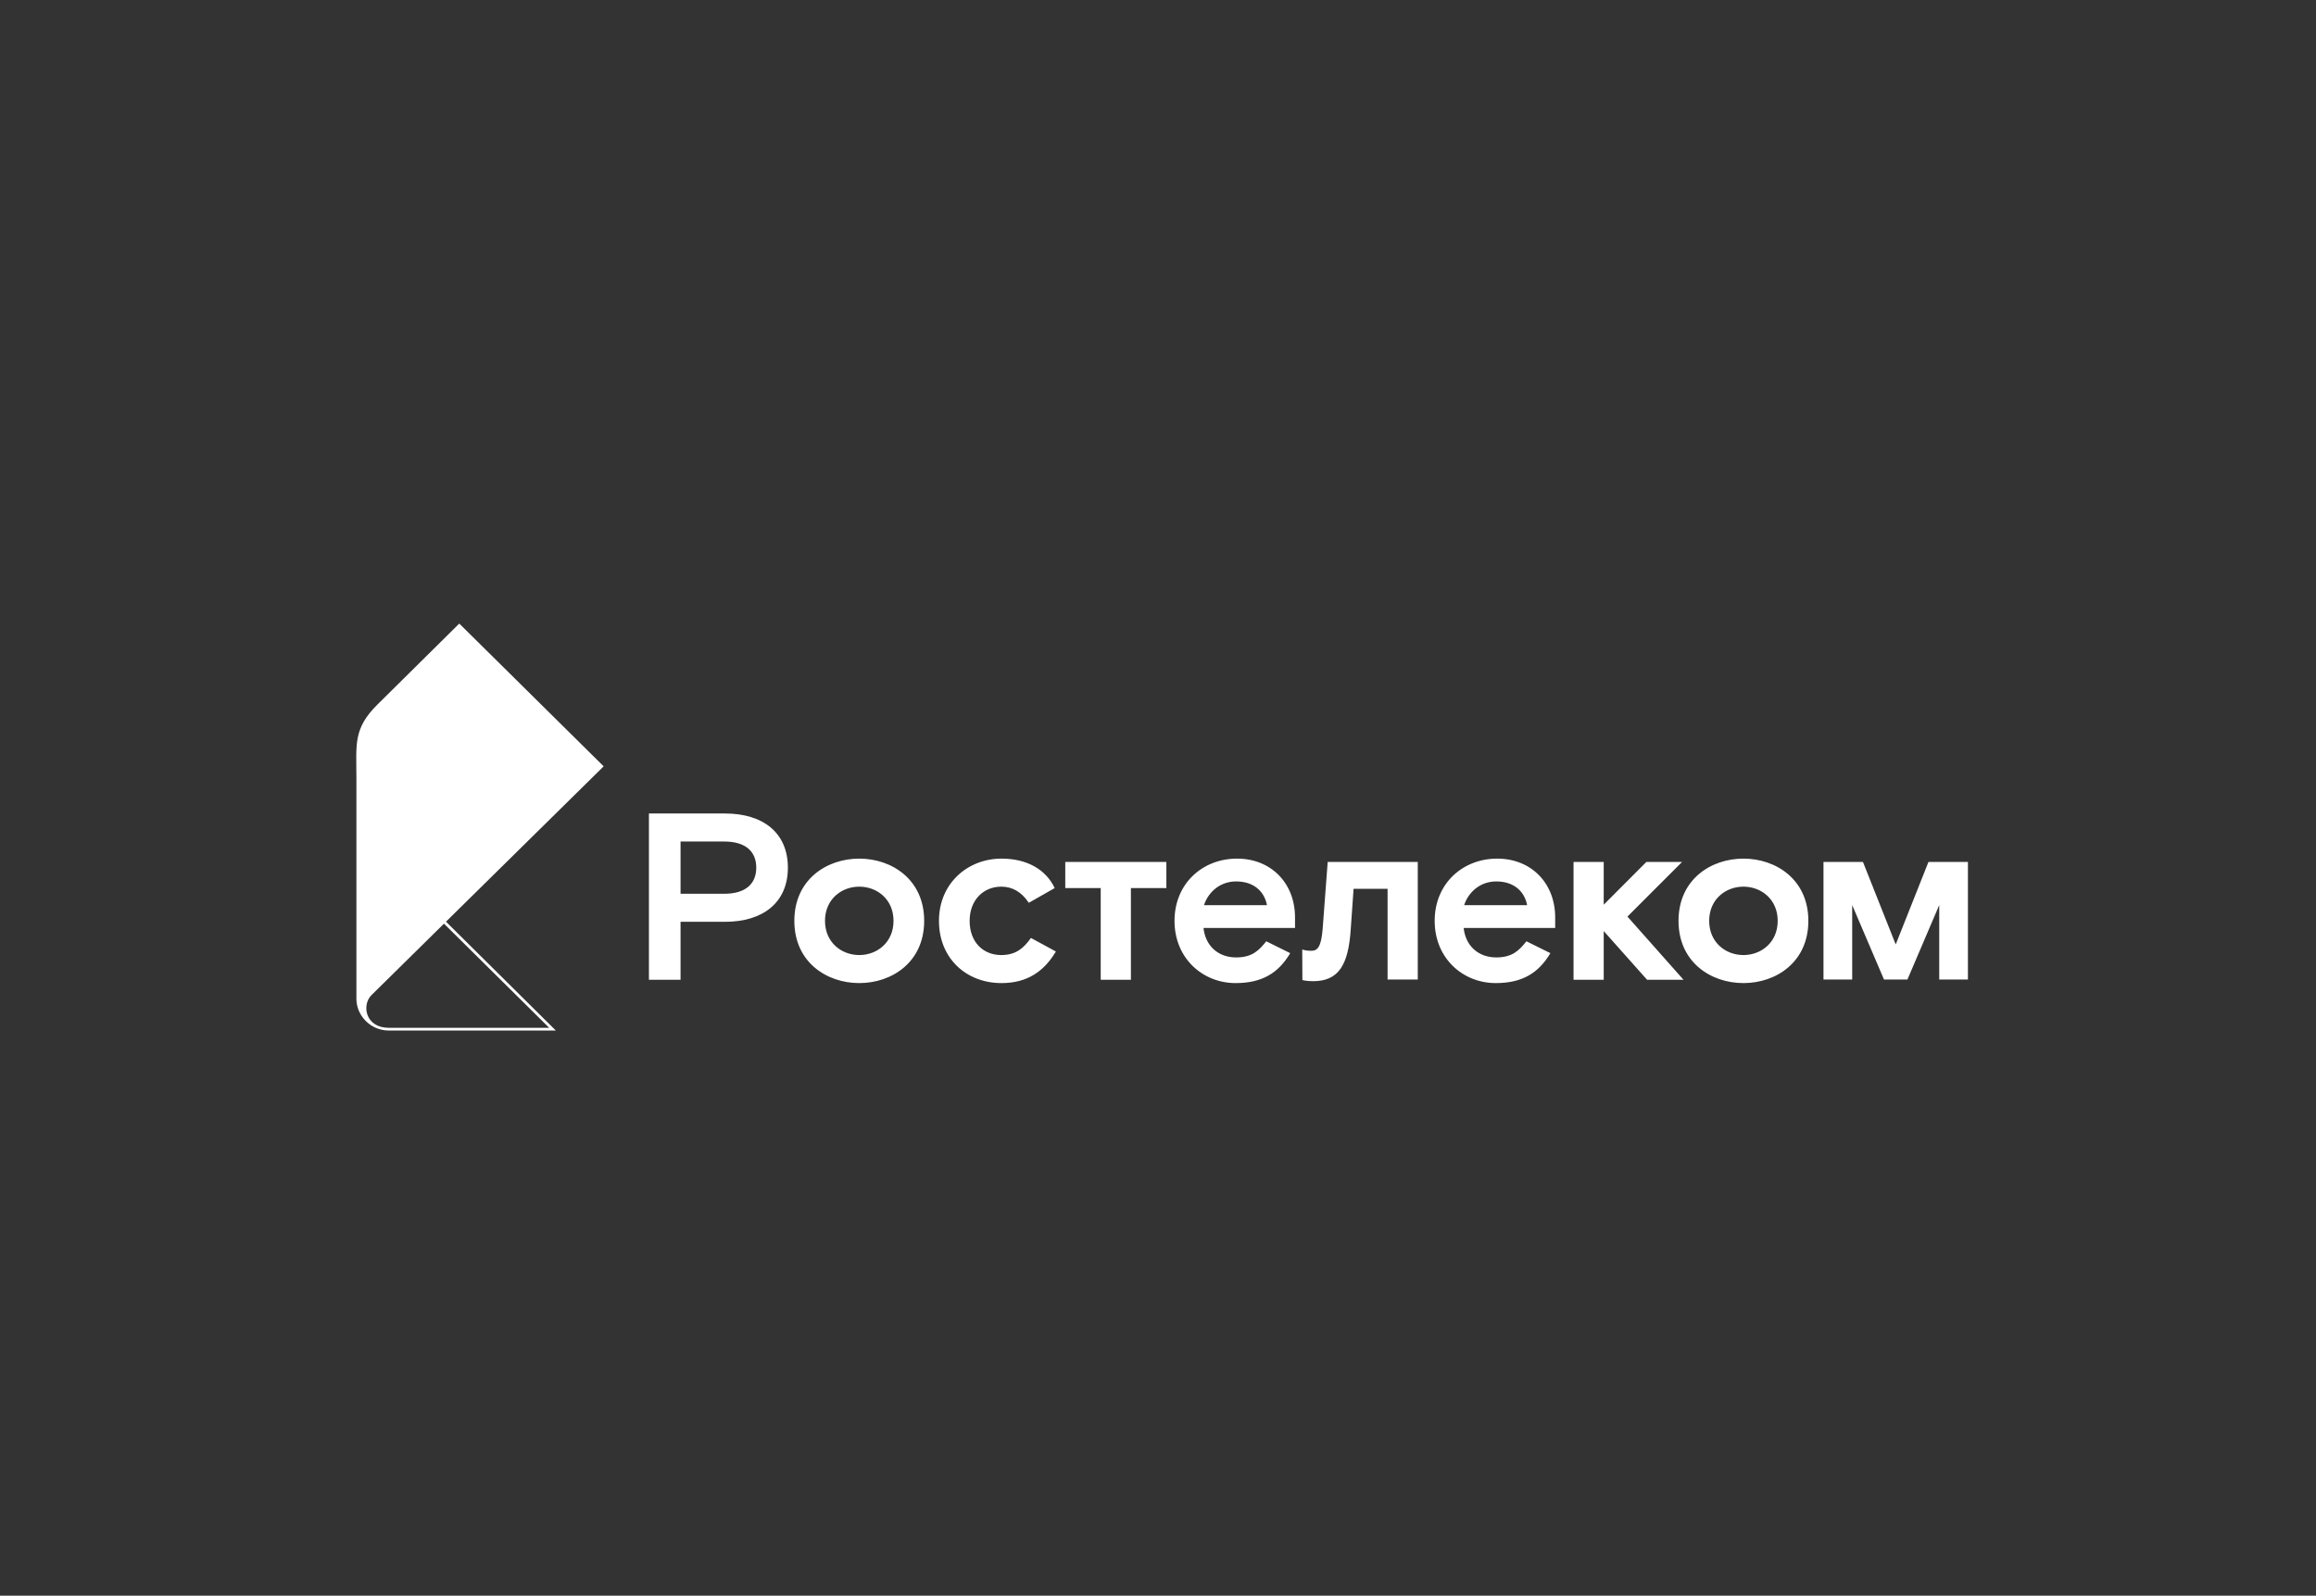 <svg width="238" height="164" viewBox="0 0 238 164" fill="none" xmlns="http://www.w3.org/2000/svg">
<rect x="0" y="0" width="238" height="164" fill="#333333" stroke="none"/>
<path d="M198.176 88.585L194.81 97.065L191.443 88.585H187.388V100.671H190.337V93.019L193.606 100.671H196.014L199.282 93.019V100.671H202.231V88.585H198.176ZM179.162 88.245C182.509 88.245 185.833 90.393 185.833 94.641C185.833 98.889 182.509 101.037 179.162 101.037C175.813 101.037 172.49 98.889 172.49 94.641C172.49 90.393 175.813 88.245 179.162 88.245ZM179.162 98.156C180.983 98.156 182.682 96.863 182.682 94.641C182.682 92.42 180.983 91.126 179.162 91.126C177.339 91.126 175.641 92.42 175.641 94.641C175.641 96.863 177.339 98.156 179.162 98.156ZM109.47 91.272H113.114V100.695H116.216V91.272H119.86V88.587H109.47V91.272ZM153.858 88.245C157.353 88.245 159.816 90.76 159.816 94.299V95.373H150.411C150.608 97.229 151.938 98.4 153.759 98.4C155.408 98.4 156.098 97.693 156.861 96.741L159.323 97.961C158.092 100.036 156.393 101.037 153.71 101.037C150.312 101.037 147.432 98.474 147.432 94.641C147.432 90.808 150.312 88.245 153.858 88.245ZM156.935 93.03C156.639 91.516 155.483 90.589 153.759 90.589C152.134 90.589 150.903 91.663 150.46 93.03H156.935ZM127.122 88.245C130.618 88.245 133.081 90.76 133.081 94.299V95.373H123.676C123.873 97.229 125.202 98.4 127.024 98.4C128.674 98.4 129.363 97.693 130.126 96.741L132.588 97.961C131.357 100.036 129.658 101.037 126.975 101.037C123.577 101.037 120.697 98.474 120.697 94.641C120.697 90.808 123.577 88.245 127.122 88.245ZM130.2 93.03C129.905 91.516 128.748 90.589 127.024 90.589C125.4 90.589 124.169 91.663 123.725 93.03H130.2ZM135.922 95.447C135.774 97.302 135.404 97.717 134.764 97.717C134.326 97.717 134.12 97.669 133.822 97.591L133.837 100.724C133.837 100.724 134.223 100.842 134.936 100.842C137.571 100.842 138.556 99.157 138.802 95.569L139.098 91.345H142.593V100.671H145.695V88.587H136.438L135.922 95.447ZM102.892 98.156C101.021 98.156 99.643 96.814 99.643 94.641C99.643 92.493 101.071 91.126 102.892 91.126C104 91.126 104.96 91.638 105.724 92.786L108.383 91.272C107.496 89.392 105.576 88.245 102.917 88.245C99.445 88.245 96.491 90.784 96.491 94.641C96.491 98.498 99.298 101.037 102.917 101.037C105.527 101.037 107.275 99.865 108.506 97.79L105.945 96.399C105.206 97.424 104.419 98.156 102.892 98.156ZM88.301 88.245C91.649 88.245 94.972 90.394 94.972 94.641C94.972 98.889 91.649 101.037 88.301 101.037C84.953 101.037 81.629 98.889 81.629 94.641C81.629 90.394 84.953 88.245 88.301 88.245ZM88.301 98.156C90.123 98.156 91.821 96.862 91.821 94.641C91.821 92.419 90.123 91.126 88.301 91.126C86.479 91.126 84.78 92.419 84.78 94.641C84.78 96.862 86.479 98.156 88.301 98.156ZM74.515 83.607C78.405 83.607 80.965 85.584 80.965 89.173C80.965 92.761 78.405 94.739 74.515 94.739H69.936V100.695H66.686V83.607H74.515ZM74.417 91.858C76.681 91.858 77.716 90.784 77.716 89.173C77.716 87.562 76.681 86.487 74.417 86.487H69.936V91.858H74.417ZM167.242 94.202L173.003 100.695H169.26L164.804 95.691V100.695H161.702V88.587H164.804V92.981L169.186 88.587H172.855L167.242 94.202Z" fill="white"/>
<path d="M39.96 105.633C37.536 105.633 37.146 103.287 38.178 102.27L45.624 94.93C45.627 94.927 56.436 105.633 56.436 105.633H39.96ZM45.831 94.726L62.034 78.76L47.197 64.087L38.796 72.4C36.286 74.881 36.625 76.505 36.625 79.838V102.644C36.625 104.407 38.1 105.914 39.958 105.914H57.12L56.637 105.435L45.831 94.726Z" fill="white"/>
</svg>
